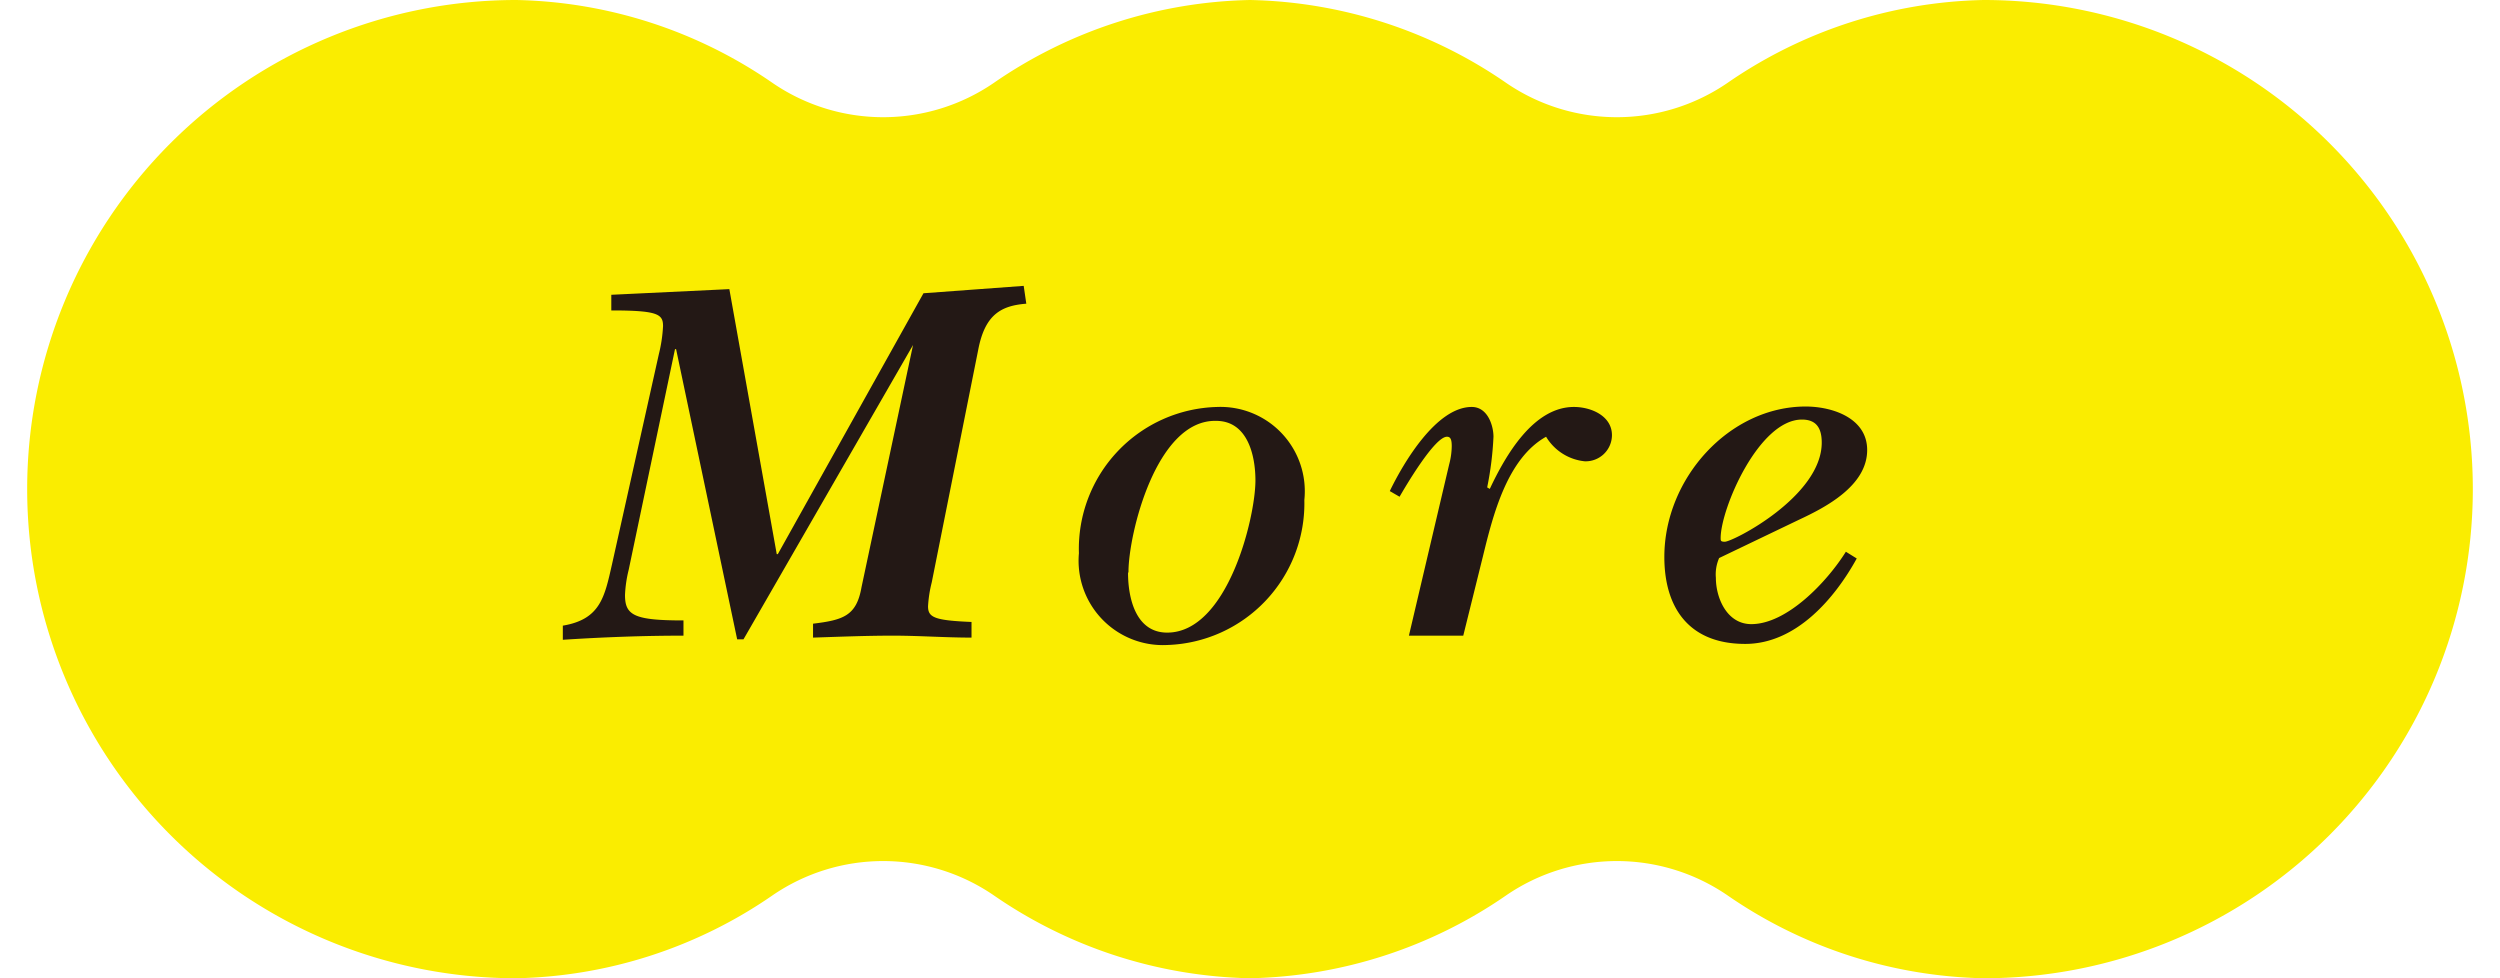 <svg xmlns="http://www.w3.org/2000/svg" width="115" height="45" viewBox="0 0 115 45"><defs><style>.a{fill:#faed00;}.b{fill:#231815;}</style></defs><title>btn_more</title><path class="a" d="M91.25,0A21.48,21.48,0,0,0,79.47,3.81a9,9,0,0,1-10.19,0A21.48,21.48,0,0,0,57.5,0,21.48,21.48,0,0,0,45.72,3.81a9,9,0,0,1-10.19,0A21.48,21.48,0,0,0,23.75,0a22.5,22.5,0,0,0,0,45,21.48,21.48,0,0,0,11.78-3.81,9,9,0,0,1,10.19,0A21.48,21.48,0,0,0,57.5,45a21.48,21.48,0,0,0,11.78-3.81,9,9,0,0,1,10.19,0A21.48,21.48,0,0,0,91.25,45a22.5,22.5,0,0,0,0-45Z"/><path class="b" d="M28.12,13.56l5.43-.26,2.18,12.19h.05l6.7-12,4.61-.34.12.82c-1.16.09-1.9.5-2.21,2.11L42.86,26.79a5.73,5.73,0,0,0-.17,1.1c0,.51.29.65,2,.72v.72c-1.2,0-2.42-.09-3.62-.09s-2.45.05-3.67.09v-.64c1.39-.17,2-.36,2.23-1.68L42,15.87l0,0-7.8,13.54h-.29L31.1,16.06h-.05L28.92,26.21a5.8,5.8,0,0,0-.17,1.16c0,.93.41,1.17,2.69,1.17v.7c-1.85,0-3.7.07-5.55.19v-.65c1.73-.29,1.92-1.32,2.26-2.81l2.16-9.69A6.71,6.71,0,0,0,30.5,15c0-.55-.24-.72-2.38-.72Z"/><path class="b" d="M60,23a6.52,6.52,0,0,1-6.31,6.67,3.88,3.88,0,0,1-4.06-4.22A6.53,6.53,0,0,1,56,18.72,3.88,3.88,0,0,1,60,23Zm-8.11,3.36c0,1.1.33,2.74,1.8,2.74,2.78,0,4.06-5.29,4.06-7,0-1.11-.34-2.74-1.81-2.74C53.18,19.3,51.91,24.58,51.91,26.31Z"/><path class="b" d="M63.93,22.59c.63-1.3,2.14-3.87,3.77-3.87.74,0,1,.87,1,1.37a15,15,0,0,1-.29,2.33l.12.07c.72-1.53,2-3.77,3.87-3.77.79,0,1.75.41,1.75,1.3a1.21,1.21,0,0,1-1.25,1.2,2.35,2.35,0,0,1-1.78-1.13c-1.79,1-2.44,3.6-2.9,5.48l-.91,3.67h-2.5l1.85-7.87a3.41,3.41,0,0,0,.12-.85c0-.33-.07-.43-.22-.43-.57,0-1.92,2.31-2.18,2.76Z"/><path class="b" d="M85.41,25.69c-1,1.82-2.78,3.93-5.13,3.93-2.62,0-3.72-1.7-3.72-4,0-3.63,3-6.92,6.5-6.92,1.23,0,2.83.53,2.83,2,0,1.65-1.92,2.64-3.14,3.21l-3.67,1.76a1.87,1.87,0,0,0-.15.91c0,.93.51,2.13,1.63,2.13,1.64,0,3.48-1.94,4.35-3.33Zm-6.26-.94c0,.12,0,.17.19.17.38,0,4.46-2.09,4.46-4.56,0-.68-.26-1.06-.91-1.06C80.9,19.3,79.15,23.41,79.15,24.75Z"/></svg>